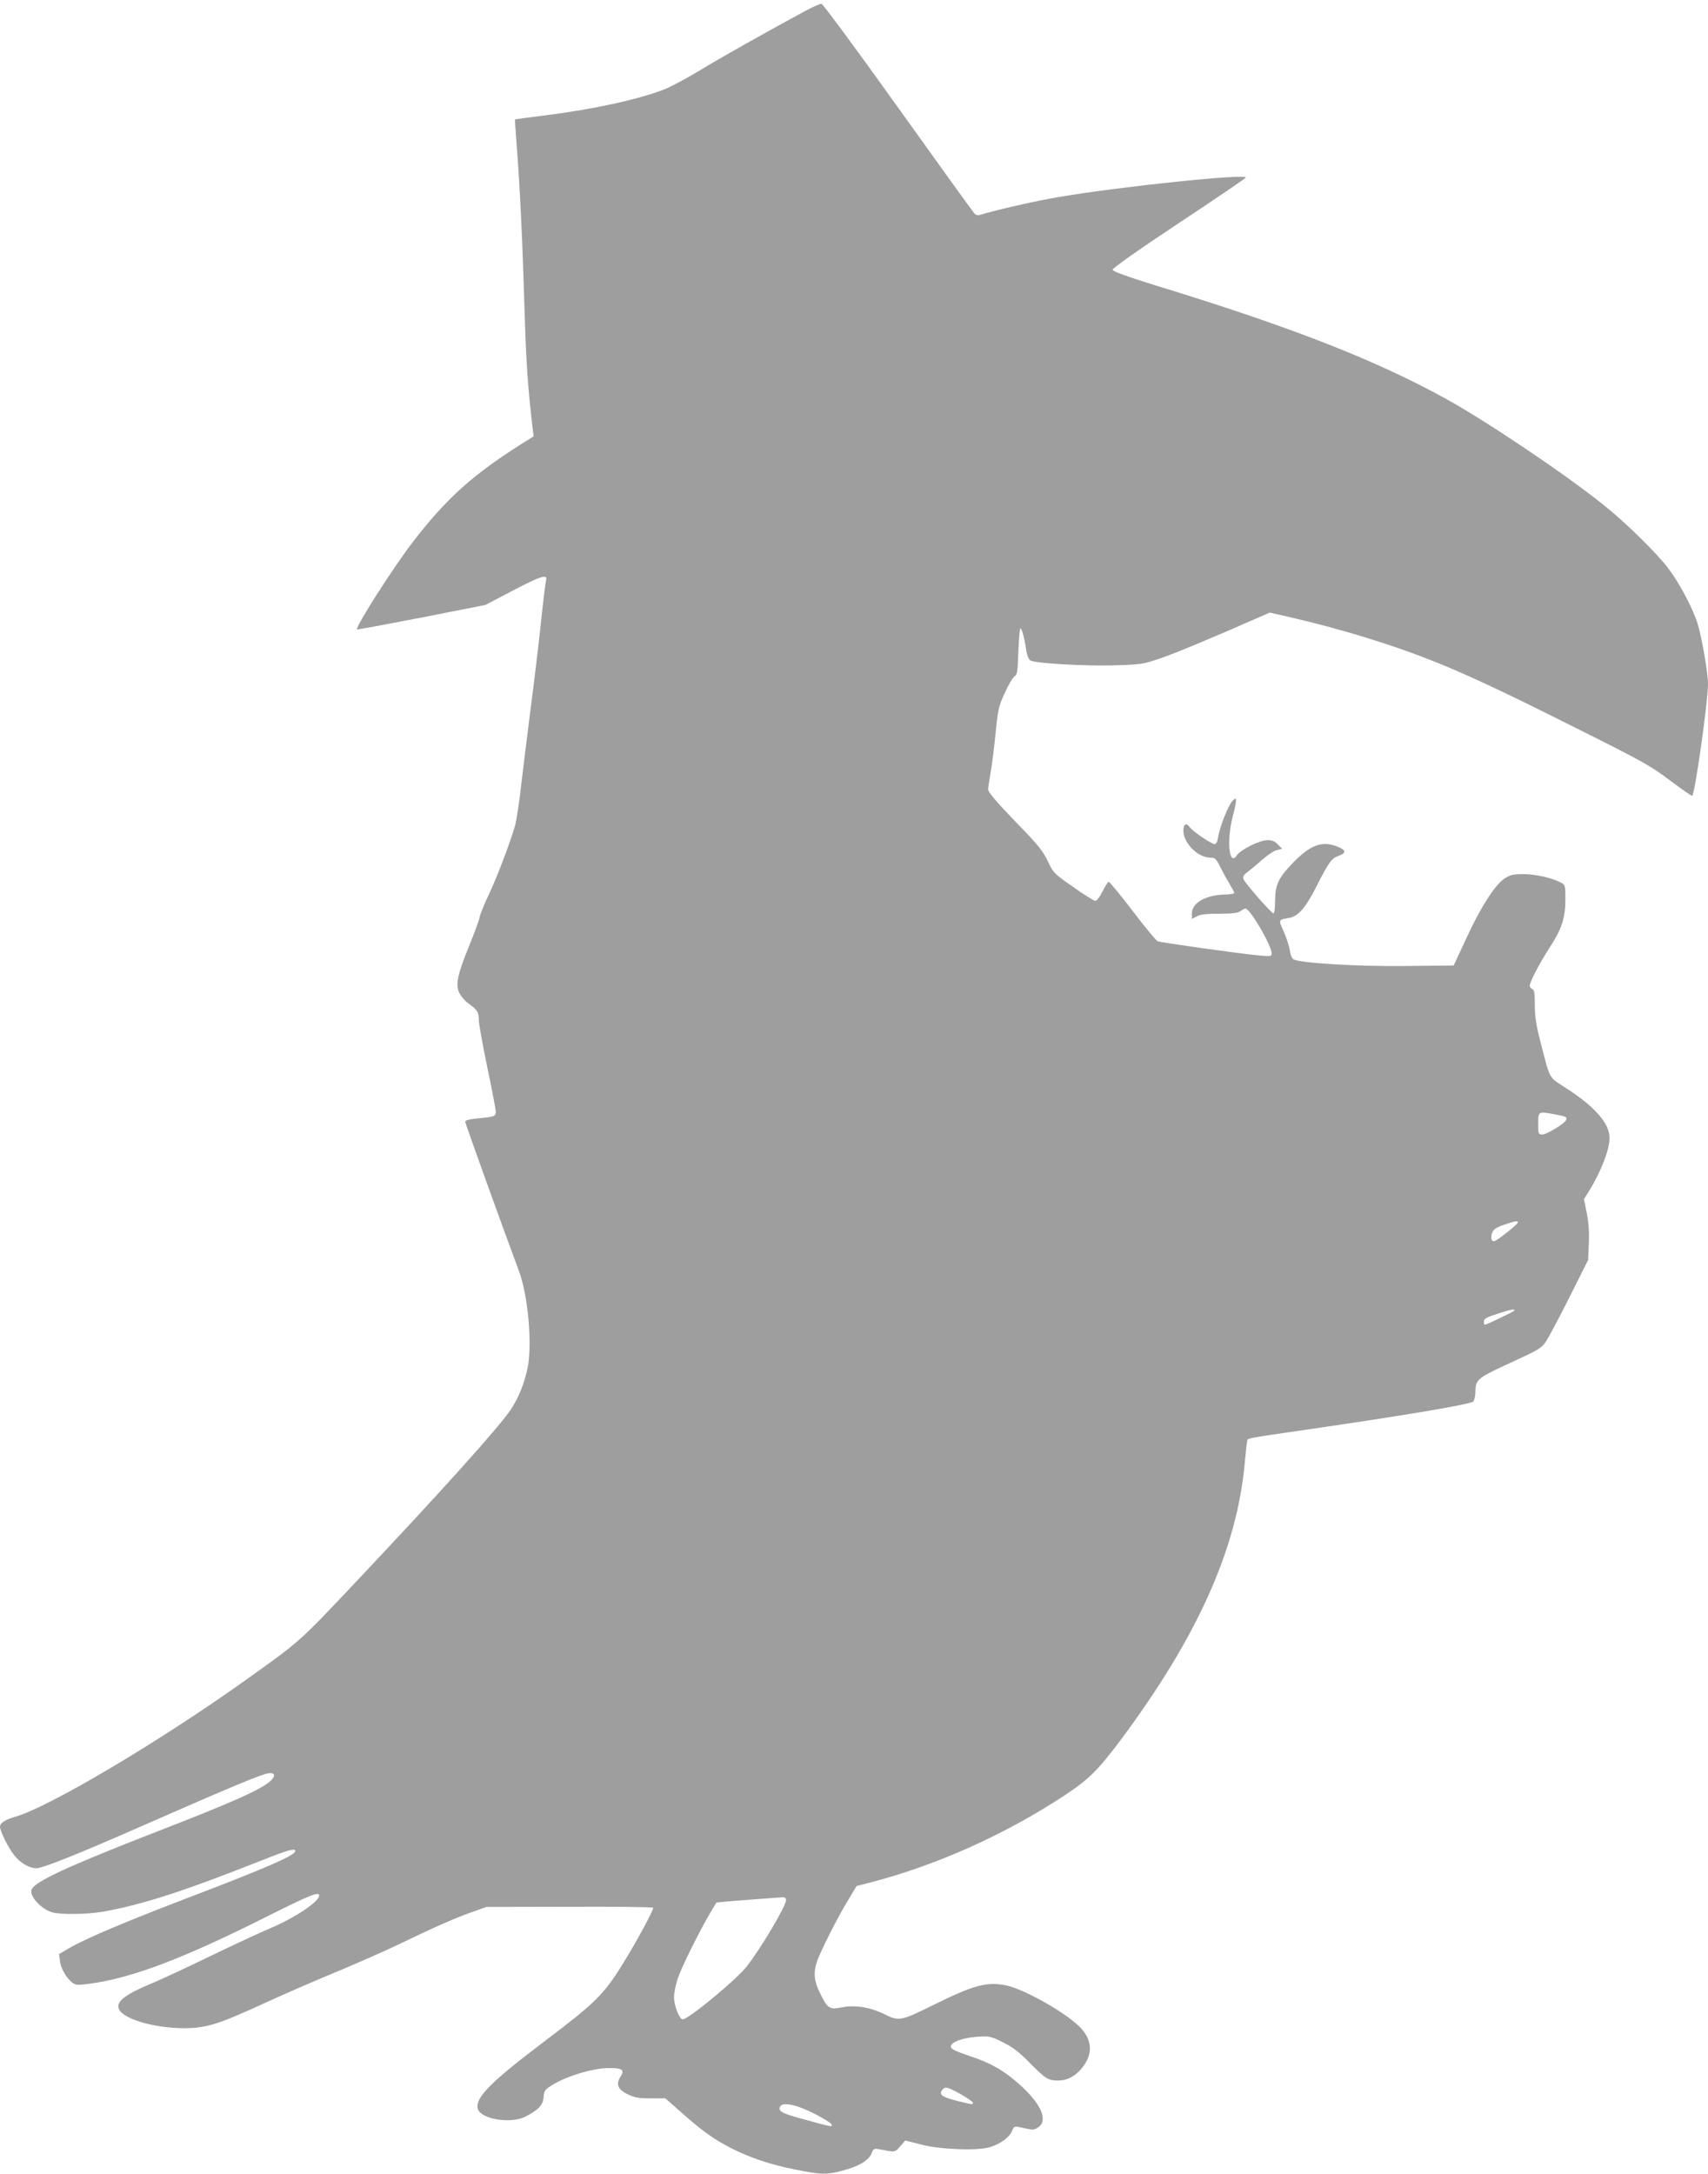 <?xml version="1.0" standalone="no"?>
<!DOCTYPE svg PUBLIC "-//W3C//DTD SVG 20010904//EN"
 "http://www.w3.org/TR/2001/REC-SVG-20010904/DTD/svg10.dtd">
<svg version="1.0" xmlns="http://www.w3.org/2000/svg"
 width="1006pt" height="1280pt" viewBox="0 0 1006 1280"
 preserveAspectRatio="xMidYMid meet">
<g transform="translate(0,1280) scale(0.1,-0.1)"
fill="#9e9e9e" stroke="none">
<path d="M4740 12734 c-265 -144 -501 -277 -624 -352 -76 -46 -169 -95 -205
-109 -157 -60 -418 -117 -706 -153 -93 -12 -171 -22 -172 -23 -1 -1 5 -81 12
-177 18 -232 33 -550 45 -961 9 -294 19 -439 46 -671 l7 -57 -59 -37 c-300
-189 -454 -327 -656 -590 -117 -153 -337 -498 -325 -510 2 -2 173 30 380 70
l376 74 166 87 c160 84 203 97 191 58 -3 -10 -17 -126 -31 -258 -14 -132 -41
-357 -60 -500 -18 -143 -43 -343 -55 -445 -11 -102 -28 -210 -36 -240 -29
-101 -106 -304 -154 -405 -26 -55 -51 -116 -55 -135 -3 -19 -31 -93 -60 -165
-69 -169 -82 -228 -62 -276 8 -20 32 -49 53 -65 56 -40 64 -53 64 -98 0 -23
23 -149 50 -280 28 -131 50 -249 50 -262 0 -27 -10 -30 -107 -39 -49 -5 -73
-11 -73 -20 0 -9 213 -601 317 -880 54 -146 79 -433 50 -572 -20 -92 -53 -174
-99 -243 -70 -104 -390 -461 -921 -1024 -327 -346 -317 -338 -647 -573 -502
-358 -1151 -743 -1350 -800 -58 -16 -90 -37 -90 -59 0 -26 51 -128 85 -169 37
-46 88 -75 130 -75 36 0 239 81 590 235 595 261 749 325 785 325 31 0 33 -19
3 -46 -54 -50 -223 -126 -673 -300 -522 -203 -716 -293 -734 -340 -15 -38 57
-115 122 -134 53 -14 203 -12 298 4 231 41 473 119 943 305 154 61 196 72 189
49 -7 -25 -176 -98 -565 -247 -418 -159 -658 -260 -761 -319 l-64 -37 5 -41
c4 -43 41 -106 76 -130 17 -13 34 -13 100 -4 250 34 551 148 1044 396 255 128
307 148 307 123 0 -37 -151 -136 -301 -198 -52 -22 -200 -91 -329 -153 -129
-63 -282 -134 -340 -159 -184 -76 -237 -120 -204 -168 39 -55 215 -103 379
-103 128 0 202 23 465 144 107 49 296 132 420 183 124 51 293 126 375 165 222
107 330 154 430 190 l90 32 488 1 c269 1 491 -1 494 -6 5 -9 -99 -202 -180
-332 -110 -178 -161 -228 -452 -448 -326 -246 -417 -338 -401 -403 16 -62 196
-91 282 -46 75 39 103 68 106 115 3 39 7 44 58 75 83 49 231 94 317 95 86 2
104 -9 79 -48 -30 -45 -18 -77 39 -105 42 -21 65 -25 137 -25 l87 0 93 -82
c129 -114 187 -155 290 -209 116 -59 233 -99 386 -129 150 -30 181 -31 280 -4
92 24 150 60 166 101 10 27 14 29 46 23 94 -18 89 -19 122 17 l30 35 97 -25
c115 -29 337 -37 406 -13 59 19 111 58 125 92 14 33 12 33 79 17 43 -10 53 -9
75 6 61 39 20 136 -105 249 -93 84 -172 130 -300 172 -85 29 -109 41 -109 55
0 26 71 52 158 58 69 4 77 3 149 -33 57 -28 95 -57 157 -120 94 -95 109 -105
168 -105 56 0 105 27 145 79 60 78 56 156 -10 229 -79 85 -330 229 -441 252
-113 23 -191 2 -424 -113 -193 -96 -206 -99 -288 -59 -89 44 -175 58 -254 43
-75 -15 -85 -9 -131 85 -34 68 -39 119 -18 182 18 55 118 255 180 357 l54 90
70 18 c395 101 801 283 1151 513 146 96 201 151 331 324 454 608 688 1129 734
1632 6 68 13 128 15 135 4 15 -10 13 334 63 595 86 984 152 998 168 6 9 12 34
12 56 0 70 13 82 170 155 238 110 220 98 268 181 23 41 84 157 134 258 l92
183 4 98 c3 65 -1 123 -12 178 l-17 82 24 38 c74 117 127 252 127 323 0 86
-87 185 -262 297 -99 64 -86 41 -147 277 -23 89 -31 140 -31 207 0 70 -3 91
-15 95 -8 4 -15 13 -15 20 0 22 56 130 120 229 70 108 90 171 90 282 0 80 -1
83 -28 97 -54 28 -148 49 -219 49 -61 0 -78 -4 -112 -26 -56 -37 -141 -170
-226 -355 l-73 -157 -288 -3 c-283 -3 -612 17 -655 39 -9 5 -19 27 -22 53 -4
25 -20 75 -36 111 -32 71 -33 69 31 80 54 9 97 58 163 188 72 142 88 163 130
178 46 17 44 33 -5 53 -95 38 -163 12 -272 -102 -79 -83 -98 -124 -98 -217 0
-45 -4 -75 -10 -73 -16 5 -170 181 -176 202 -5 14 1 25 22 40 16 12 55 44 87
73 32 28 72 55 89 58 l30 7 -26 26 c-18 19 -35 26 -62 25 -47 -1 -157 -56
-179 -89 -45 -69 -62 83 -25 226 11 41 20 84 20 94 0 18 -1 18 -20 1 -23 -21
-75 -150 -85 -212 -4 -28 -12 -43 -21 -43 -20 0 -129 75 -148 101 -19 27 -36
16 -36 -22 0 -74 86 -159 159 -159 28 0 34 -6 62 -62 17 -34 42 -79 55 -100
13 -21 24 -41 24 -46 0 -4 -24 -8 -52 -9 -116 -2 -198 -49 -198 -112 l0 -32
30 16 c20 11 59 15 133 15 75 0 108 4 123 15 10 8 24 15 30 15 27 0 154 -218
154 -264 0 -17 -6 -18 -72 -12 -111 10 -581 76 -600 84 -9 4 -76 85 -148 180
-73 95 -136 172 -141 170 -4 -2 -21 -28 -36 -58 -16 -32 -34 -55 -43 -54 -8 1
-67 37 -130 82 -112 78 -116 82 -149 152 -29 61 -59 98 -193 235 -109 113
-158 171 -158 186 0 12 7 59 15 103 8 45 21 149 29 231 14 139 18 158 55 237
21 47 47 90 57 96 15 8 18 29 22 146 3 75 8 136 12 136 9 0 25 -62 35 -133 5
-28 14 -51 24 -56 31 -17 312 -33 484 -29 165 5 176 6 277 40 89 30 305 120
587 244 l62 27 118 -27 c299 -69 596 -160 838 -256 197 -78 410 -177 856 -401
388 -194 433 -219 547 -306 69 -51 127 -92 129 -89 17 16 93 560 93 658 0 64
-36 273 -61 355 -28 90 -104 234 -172 325 -68 91 -259 278 -390 381 -229 183
-690 492 -925 621 -415 228 -908 421 -1705 665 -164 51 -253 83 -254 92 -2 9
147 114 388 274 215 142 393 263 396 269 16 26 -743 -53 -1099 -114 -142 -24
-353 -72 -465 -105 -15 -5 -27 -1 -37 12 -9 10 -211 290 -449 623 -238 333
-440 606 -448 607 -8 2 -52 -18 -99 -43z m4416 -6495 c70 -13 75 -15 68 -34
-9 -21 -114 -85 -141 -85 -21 0 -23 4 -23 58 0 80 -2 79 96 61z m-216 -637 c0
-10 -113 -100 -136 -109 -19 -7 -27 18 -15 49 7 19 24 31 68 46 65 23 83 26
83 14z m-20 -518 c0 -5 -164 -84 -175 -84 -3 0 -5 9 -5 19 0 16 16 25 78 45
80 26 102 30 102 20z m-4290 -3471 c0 -35 -153 -293 -234 -394 -61 -77 -342
-309 -375 -309 -19 0 -51 81 -51 131 0 25 10 74 22 110 22 66 127 277 191 386
l37 61 72 7 c60 5 218 17 316 24 15 1 22 -5 22 -16z m1028 -1143 c39 -23 72
-45 72 -50 0 -13 2 -13 -96 11 -87 22 -106 37 -84 64 18 21 27 19 108 -25z
m-860 -116 c53 -27 98 -55 100 -63 5 -16 6 -16 -165 31 -126 34 -150 46 -139
73 12 31 95 15 204 -41z"/>
</g>
</svg>
